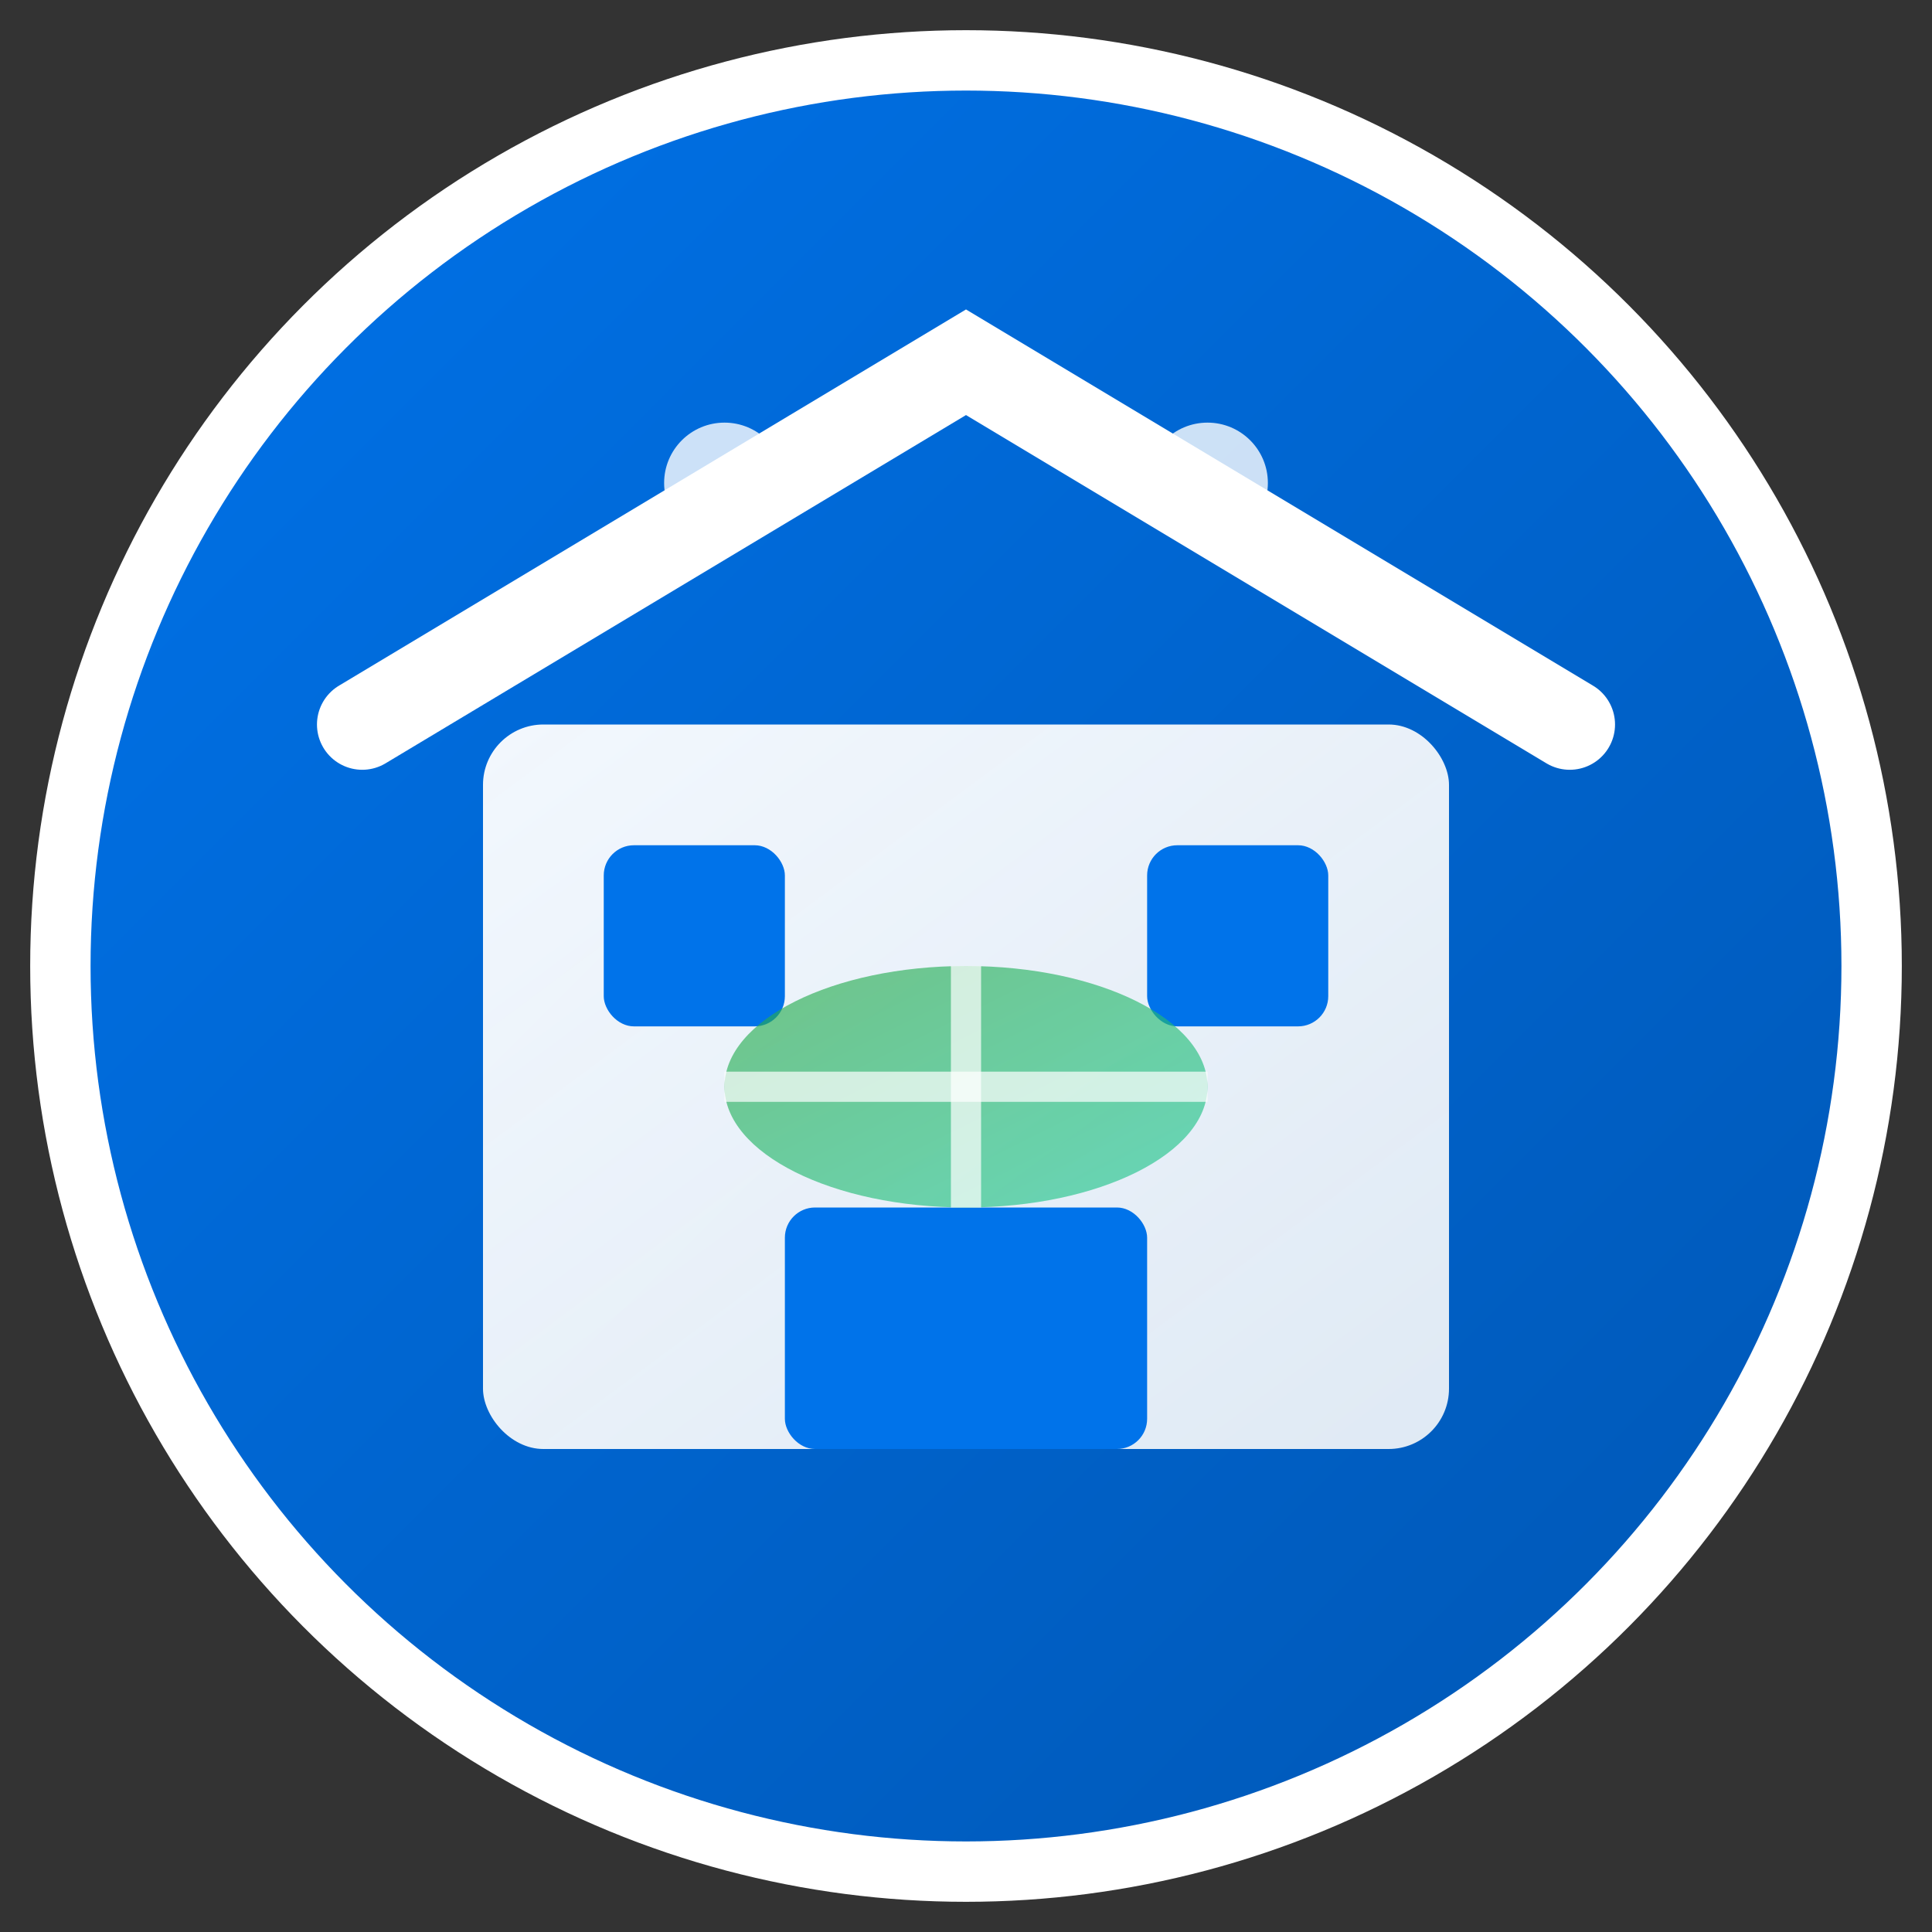 <svg width="32" height="32" viewBox="0 0 32 32" xmlns="http://www.w3.org/2000/svg">
  <rect x="0" y="0" width="32" height="32" fill="#333333" stroke="none"/>
  <defs>
    <linearGradient id="facilityGrad" x1="0%" y1="0%" x2="100%" y2="100%">
      <stop offset="0%" style="stop-color:#0073ea;stop-opacity:1" />
      <stop offset="100%" style="stop-color:#0056b3;stop-opacity:1" />
    </linearGradient>
    <linearGradient id="buildingGrad" x1="0%" y1="0%" x2="100%" y2="100%">
      <stop offset="0%" style="stop-color:#ffffff;stop-opacity:0.95" />
      <stop offset="100%" style="stop-color:#f8f9fa;stop-opacity:0.9" />
    </linearGradient>
    <linearGradient id="accentGrad" x1="0%" y1="0%" x2="100%" y2="100%">
      <stop offset="0%" style="stop-color:#28a745;stop-opacity:0.8" />
      <stop offset="100%" style="stop-color:#20c997;stop-opacity:0.8" />
    </linearGradient>
  </defs>
  
  <!-- Background circle -->
  <circle cx="16" cy="16" r="15" fill="url(#facilityGrad)" stroke="#ffffff" stroke-width="1" />
  
  <!-- Main facility building -->
  <rect x="8" y="12" width="16" height="12" fill="url(#buildingGrad)" rx="1" />
  
  <!-- Building roof -->
  <path d="M6 12 L16 6 L26 12" fill="none" stroke="#ffffff" stroke-width="1.5" stroke-linecap="round" />
  
  <!-- Building entrance -->
  <rect x="13" y="20" width="6" height="4" fill="#0073ea" rx="0.5" />
  
  <!-- Windows -->
  <rect x="10" y="14" width="3" height="3" fill="#0073ea" rx="0.5" />
  <rect x="19" y="14" width="3" height="3" fill="#0073ea" rx="0.5" />
  
  <!-- Sports field indicator -->
  <ellipse cx="16" cy="18" rx="4" ry="2" fill="url(#accentGrad)" opacity="0.8" />
  
  <!-- Field lines -->
  <line x1="12" y1="18" x2="20" y2="18" stroke="#ffffff" stroke-width="0.5" opacity="0.7" />
  <line x1="16" y1="16" x2="16" y2="20" stroke="#ffffff" stroke-width="0.5" opacity="0.7" />
  
  <!-- Decorative elements -->
  <circle cx="12" cy="8" r="1" fill="#ffffff" opacity="0.8" />
  <circle cx="20" cy="8" r="1" fill="#ffffff" opacity="0.8" />
</svg>
